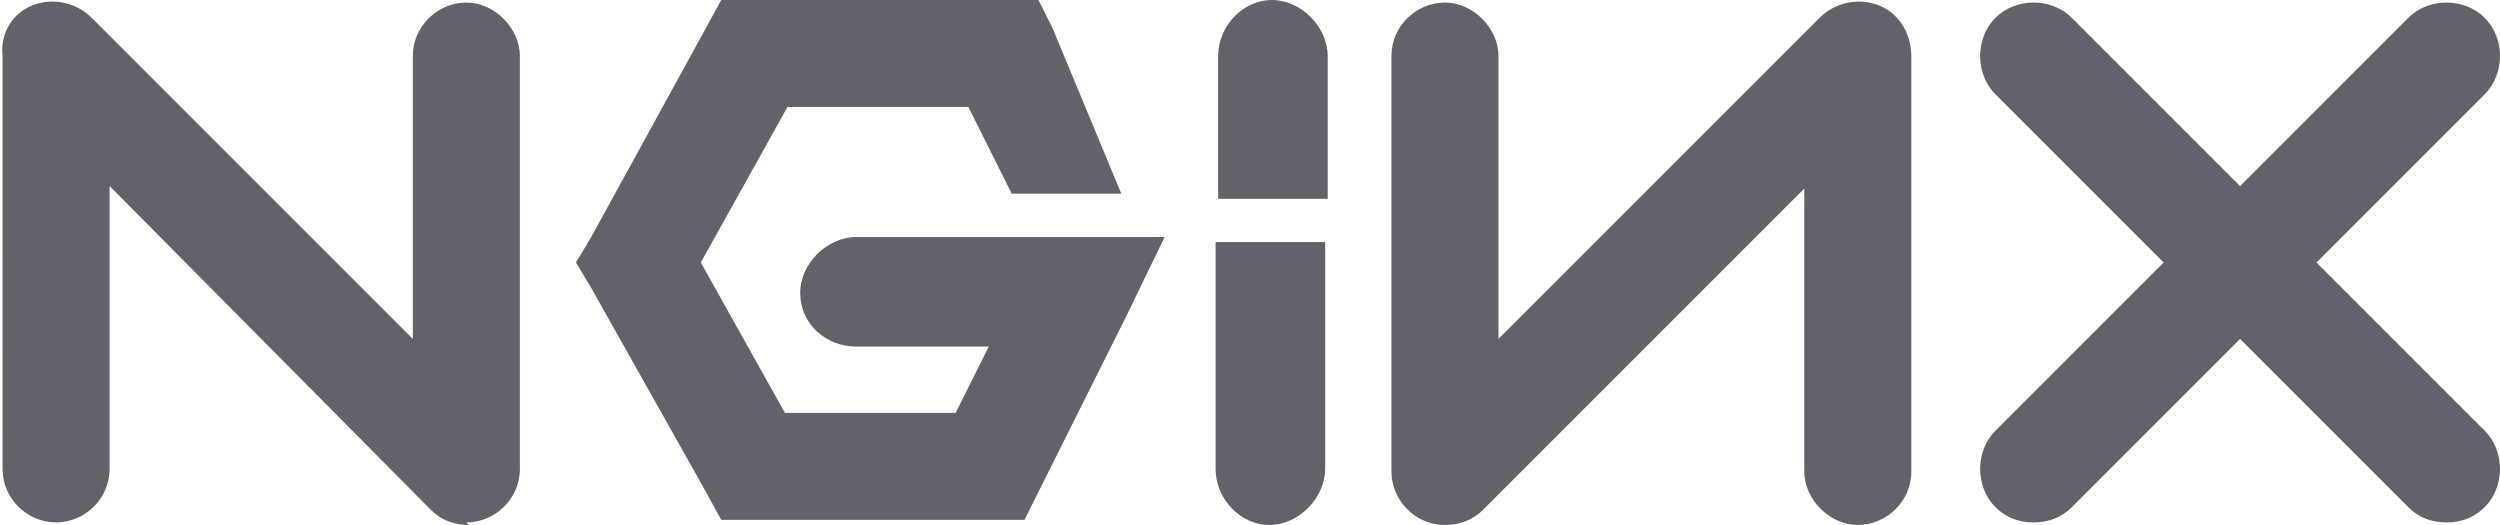 <svg xmlns="http://www.w3.org/2000/svg" viewBox="0 0 98.1 20.6"><defs><style>      .cls-1 {        fill: #62626a;      }    </style></defs><g><g id="Layer_1"><path class="cls-1" d="M18.4,20.6c-.6,0-1.1-.2-1.5-.6L4.3,7.3v11.1c0,1.2-1,2.1-2.1,2.1s-2.1-.9-2.1-2.1V2.2C0,1.3.5.5,1.3.2s1.7-.1,2.3.5l12.6,12.6V2.2c0-1.2,1-2.1,2.1-2.1s2.1,1,2.1,2.1v16.2c0,1.2-1,2.1-2.1,2.1M28.3,0l-.6,1.1-4.5,8.2-.6,1,.6,1,4.5,8,.6,1.1h11.9l.6-1.2,3.4-6.8,1.5-3.1h-12.1c-1.1,0-2.2,1-2.2,2.2s1,2.1,2.2,2.1h5.2s-1.3,2.6-1.3,2.6h-6.7l-3.3-5.9,3.4-6.1h7.1l1.7,3.4h4.3l-2.7-6.5-.6-1.2h-12.3M49.9,0c-1.1,0-2.1,1-2.1,2.2v5.6h4.3V2.2c0-1.1-1-2.2-2.2-2.2M56.7,20.6c-1.2,0-2.1-1-2.1-2.1V2.2c0-1.2,1-2.1,2.1-2.1s2.1,1,2.1,2.1v11.1L71.4.7c.6-.6,1.5-.8,2.3-.5s1.3,1.1,1.3,2v16.3c0,1.2-1,2.1-2.1,2.1s-2.1-1-2.1-2.1V7.4l-12.6,12.6c-.4.4-.9.6-1.5.6M90.9,10.3l6.6-6.6c.8-.8.8-2.2,0-3s-2.2-.8-3,0l-6.6,6.6-6.6-6.6c-.8-.8-2.2-.8-3,0s-.8,2.2,0,3l6.6,6.6-6.6,6.6c-.8.8-.8,2.2,0,3,.4.4.9.6,1.5.6s1.1-.2,1.5-.6l6.6-6.6,6.6,6.6c.4.4.9.6,1.5.6s1.1-.2,1.5-.6c.8-.8.8-2.2,0-3l-6.6-6.6M49.8,20.6c-1.1,0-2.1-1-2.1-2.2v-8.9h4.3v8.9c0,1.1-1,2.2-2.2,2.2"></path></g></g></svg>
